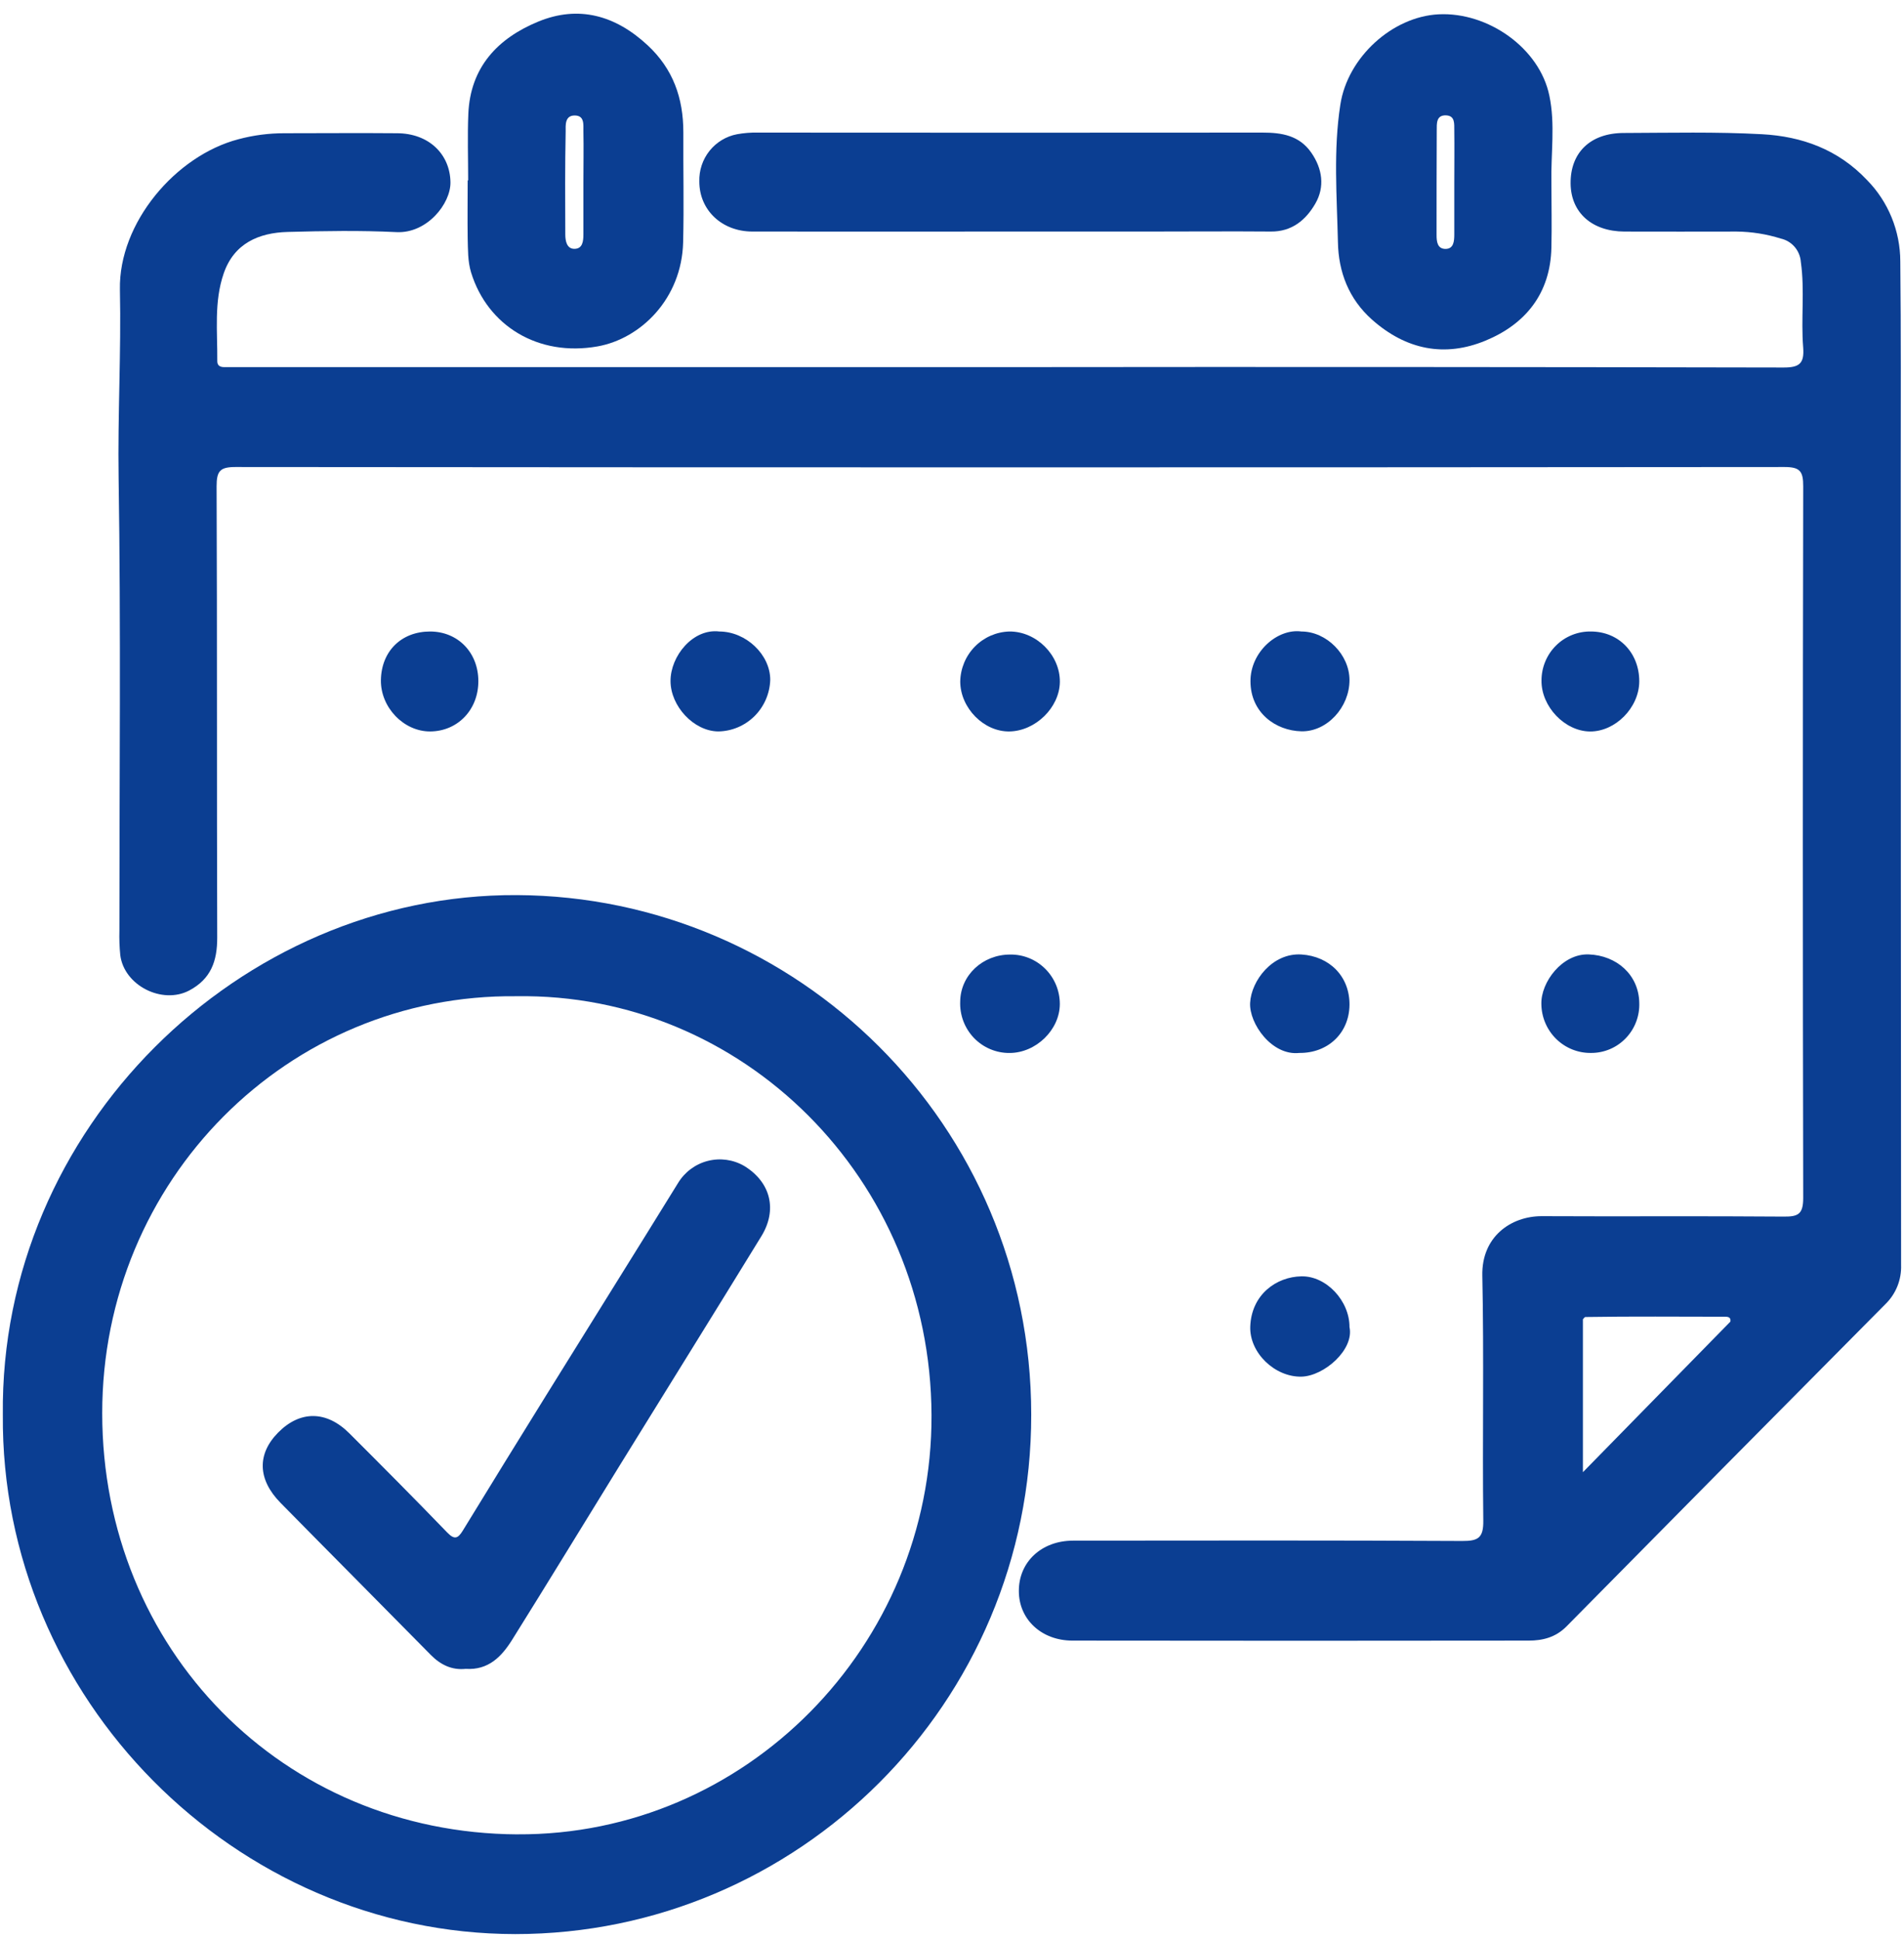 <svg width="108" height="110" viewBox="0 0 108 110" fill="none" xmlns="http://www.w3.org/2000/svg">
<g clip-path="url(#clip0_456_310)">
<path d="M42.666 13.127C47.537 13.138 52.407 13.127 57.276 13.127H65.316C67.571 13.127 69.827 13.109 72.082 13.127C73.276 13.14 74.069 12.478 74.611 11.54C75.153 10.602 75.016 9.571 74.381 8.657C73.701 7.675 72.699 7.517 71.61 7.517C62.066 7.525 52.522 7.525 42.979 7.517C42.587 7.509 42.196 7.54 41.811 7.61C41.195 7.725 40.64 8.059 40.246 8.552C39.853 9.044 39.648 9.663 39.667 10.295C39.667 11.905 40.941 13.123 42.666 13.127Z" fill="#0B3E92"/>
<path d="M57.264 41.469C58.744 41.441 60.1 40.108 60.118 38.665C60.135 37.138 58.783 35.789 57.252 35.803C56.516 35.824 55.815 36.13 55.297 36.658C54.778 37.186 54.481 37.896 54.467 38.639C54.473 40.144 55.811 41.496 57.264 41.469Z" fill="#0B3E92"/>
<path d="M73.701 59.696C75.33 59.712 76.529 58.565 76.547 56.977C76.565 55.359 75.415 54.215 73.821 54.114C72.176 54.011 70.975 55.599 70.91 56.856C70.849 58.032 72.144 59.868 73.701 59.696Z" fill="#0B3E92"/>
<path d="M73.819 72.361C72.406 72.386 70.985 73.386 70.918 75.206C70.865 76.701 72.321 78.085 73.827 78.048C75.099 78.016 76.822 76.523 76.547 75.238C76.553 73.749 75.23 72.333 73.819 72.361Z" fill="#0B3E92"/>
<path d="M57.262 59.698C58.76 59.698 60.114 58.387 60.116 56.922C60.116 56.55 60.043 56.182 59.901 55.839C59.758 55.496 59.55 55.186 59.288 54.925C59.026 54.664 58.715 54.458 58.373 54.319C58.031 54.181 57.666 54.112 57.297 54.118C55.739 54.118 54.485 55.289 54.465 56.777C54.449 57.156 54.51 57.535 54.643 57.89C54.777 58.245 54.981 58.569 55.242 58.843C55.504 59.116 55.818 59.332 56.165 59.479C56.512 59.626 56.885 59.701 57.262 59.698Z" fill="#0B3E92"/>
<path d="M76.547 38.558C76.547 37.118 75.248 35.805 73.823 35.803C72.465 35.617 70.926 36.953 70.93 38.621C70.93 40.406 72.359 41.429 73.819 41.461C75.279 41.492 76.549 40.09 76.547 38.558Z" fill="#0B3E92"/>
<path d="M27.133 38.619C27.133 36.997 25.976 35.805 24.397 35.803C22.768 35.803 21.634 36.918 21.606 38.554C21.581 40.102 22.901 41.478 24.403 41.469C25.964 41.459 27.135 40.237 27.133 38.619Z" fill="#0B3E92"/>
<path d="M90.256 59.696C90.623 59.697 90.986 59.623 91.324 59.479C91.662 59.335 91.967 59.123 92.222 58.857C92.477 58.591 92.676 58.276 92.807 57.93C92.938 57.585 92.998 57.216 92.984 56.846C92.953 55.274 91.711 54.169 90.119 54.11C88.615 54.054 87.398 55.684 87.43 56.922C87.434 57.291 87.51 57.657 87.654 57.996C87.799 58.336 88.008 58.644 88.271 58.902C88.534 59.16 88.844 59.362 89.185 59.499C89.526 59.635 89.89 59.702 90.256 59.696Z" fill="#0B3E92"/>
<path d="M43.69 38.542C43.69 37.112 42.314 35.807 40.805 35.803C39.311 35.619 38.028 37.191 38.034 38.615C38.039 40.039 39.35 41.449 40.732 41.468C41.504 41.46 42.243 41.15 42.794 40.605C43.345 40.059 43.666 39.32 43.69 38.542Z" fill="#0B3E92"/>
<path d="M92.984 38.629C92.984 37.011 91.829 35.809 90.246 35.803C89.88 35.796 89.516 35.862 89.176 35.998C88.835 36.134 88.525 36.337 88.264 36.596C88.002 36.854 87.794 37.163 87.653 37.504C87.511 37.844 87.438 38.21 87.438 38.579C87.418 40.055 88.757 41.459 90.189 41.471C91.622 41.482 92.976 40.128 92.984 38.629Z" fill="#0B3E92"/>
<path d="M107.816 26.916C107.816 22.884 107.833 18.855 107.79 14.82C107.787 13.092 107.109 11.435 105.903 10.208C104.26 8.469 102.204 7.733 99.95 7.61C97.342 7.467 94.722 7.531 92.108 7.539C90.211 7.539 89.071 8.653 89.089 10.404C89.104 12.048 90.294 13.12 92.139 13.128C94.264 13.138 96.388 13.128 98.513 13.128C99.36 13.138 100.201 13.271 101.009 13.525C101.316 13.593 101.593 13.759 101.799 13.999C102.004 14.239 102.127 14.539 102.149 14.856C102.377 16.47 102.149 18.09 102.281 19.698C102.352 20.61 102.067 20.838 101.165 20.836C86.553 20.806 71.943 20.798 57.335 20.814H13.505C13.243 20.814 12.982 20.814 12.718 20.814C12.5 20.814 12.325 20.737 12.325 20.483C12.341 18.809 12.129 17.112 12.693 15.49C13.282 13.797 14.678 13.196 16.313 13.15C18.371 13.095 20.441 13.059 22.491 13.16C24.218 13.245 25.571 11.55 25.551 10.331C25.527 8.732 24.313 7.554 22.51 7.554C20.386 7.535 18.261 7.554 16.136 7.554C15.255 7.552 14.378 7.666 13.526 7.894C9.969 8.822 6.726 12.629 6.802 16.422C6.877 19.98 6.673 23.531 6.728 27.092C6.861 35.647 6.771 44.203 6.773 52.761C6.76 53.224 6.777 53.688 6.822 54.149C7.04 55.877 9.202 56.959 10.729 56.158C11.966 55.504 12.325 54.49 12.321 53.15C12.294 44.623 12.321 36.097 12.286 27.57C12.286 26.7 12.482 26.477 13.357 26.477C42.645 26.503 71.934 26.503 101.224 26.477C102.11 26.477 102.285 26.725 102.283 27.576C102.255 41.023 102.255 54.469 102.283 67.915C102.283 68.839 101.996 68.982 101.178 68.974C96.603 68.936 92.025 68.974 87.45 68.95C85.696 68.95 84.035 70.12 84.081 72.321C84.179 76.945 84.081 81.571 84.136 86.201C84.15 87.193 83.849 87.369 82.937 87.365C75.582 87.326 68.227 87.34 60.87 87.346C59.076 87.346 57.785 88.557 57.792 90.205C57.792 91.801 59.066 93.009 60.825 93.013C69.454 93.025 78.083 93.025 86.714 93.013C87.501 93.013 88.234 92.832 88.845 92.22C94.873 86.112 100.906 80.017 106.947 73.935C107.241 73.649 107.472 73.304 107.625 72.923C107.778 72.541 107.849 72.132 107.835 71.72C107.824 56.783 107.817 41.849 107.816 26.916ZM98.153 74.927L89.787 83.465V74.798C89.834 74.75 89.879 74.669 89.928 74.667C92.572 74.625 95.215 74.649 97.861 74.651C98.041 74.651 98.189 74.695 98.153 74.927Z" fill="#0B3E92"/>
<path d="M29.313 50.747C13.595 50.671 -0.012 64.001 0.161 80.203C0.027 96.299 13.343 109.64 29.226 109.652C45.241 109.652 58.512 96.594 58.494 80.193C58.486 63.763 45.214 50.818 29.313 50.747ZM29.342 103.998C16.038 103.921 5.806 93.507 5.798 80.132C5.788 66.912 16.325 56.337 29.299 56.481C42.075 56.283 52.792 66.783 52.838 80.239C52.883 93.322 42.285 104.072 29.342 103.996V103.998Z" fill="#0B3E92"/>
<path d="M26.722 15.45C27.654 18.468 30.524 20.237 33.896 19.639C36.347 19.202 38.67 16.932 38.749 13.735C38.8 11.657 38.749 9.571 38.761 7.497C38.761 5.564 38.181 3.91 36.736 2.567C34.91 0.87 32.821 0.283 30.531 1.225C28.242 2.167 26.675 3.803 26.565 6.458C26.512 7.709 26.555 8.964 26.555 10.226H26.528C26.528 11.316 26.512 12.407 26.528 13.493C26.547 14.142 26.526 14.808 26.722 15.45ZM32.086 7.451C32.086 7.118 32.027 6.547 32.597 6.547C33.167 6.547 33.087 7.071 33.092 7.441C33.112 8.399 33.092 9.357 33.092 10.315C33.092 11.306 33.092 12.298 33.092 13.289C33.092 13.686 33.043 14.098 32.593 14.108C32.143 14.118 32.066 13.648 32.065 13.297C32.055 11.344 32.047 9.395 32.086 7.447V7.451Z" fill="#0B3E92"/>
<path d="M77.825 18.122C79.755 19.835 81.952 20.269 84.266 19.311C86.53 18.375 87.947 16.638 88 14.031C88.029 12.809 88 11.588 88 10.366C87.965 8.716 88.226 7.039 87.884 5.425C87.33 2.73 84.405 0.67 81.598 0.812C78.976 0.945 76.439 3.246 76.028 5.932C75.625 8.522 75.832 11.138 75.891 13.735C75.922 15.411 76.5 16.944 77.825 18.122ZM82.033 6.541C82.542 6.565 82.485 7.025 82.491 7.372C82.504 8.363 82.491 9.343 82.491 10.331C82.491 11.318 82.491 12.313 82.491 13.289C82.491 13.658 82.463 14.108 81.999 14.112C81.535 14.116 81.484 13.704 81.486 13.319C81.486 11.346 81.486 9.373 81.496 7.4C81.5 7.025 81.449 6.513 82.033 6.541Z" fill="#0B3E92"/>
<path d="M42.222 66.108C41.596 65.742 40.852 65.638 40.15 65.817C39.448 65.995 38.843 66.444 38.464 67.066C35.986 71.08 33.48 75.075 30.995 79.083C29.407 81.641 27.826 84.205 26.253 86.775C25.964 87.249 25.765 87.3 25.349 86.866C23.524 84.974 21.669 83.112 19.81 81.256C18.513 79.963 17.013 79.963 15.775 81.22C14.574 82.438 14.609 83.877 15.912 85.202C18.746 88.083 21.598 90.943 24.433 93.822C24.999 94.397 25.643 94.696 26.418 94.615C27.699 94.7 28.452 93.921 29.042 92.979C31.107 89.678 33.134 86.35 35.18 83.037C37.847 78.722 40.528 74.419 43.181 70.096C44.103 68.603 43.726 67.032 42.222 66.108Z" fill="#0B3E92"/>
</g>
<defs>
<clipPath id="clip0_456_310">
<rect width="107.678" height="108.875" fill="white" transform="translate(0.161 0.777)"/>
</clipPath>
</defs>
</svg>

